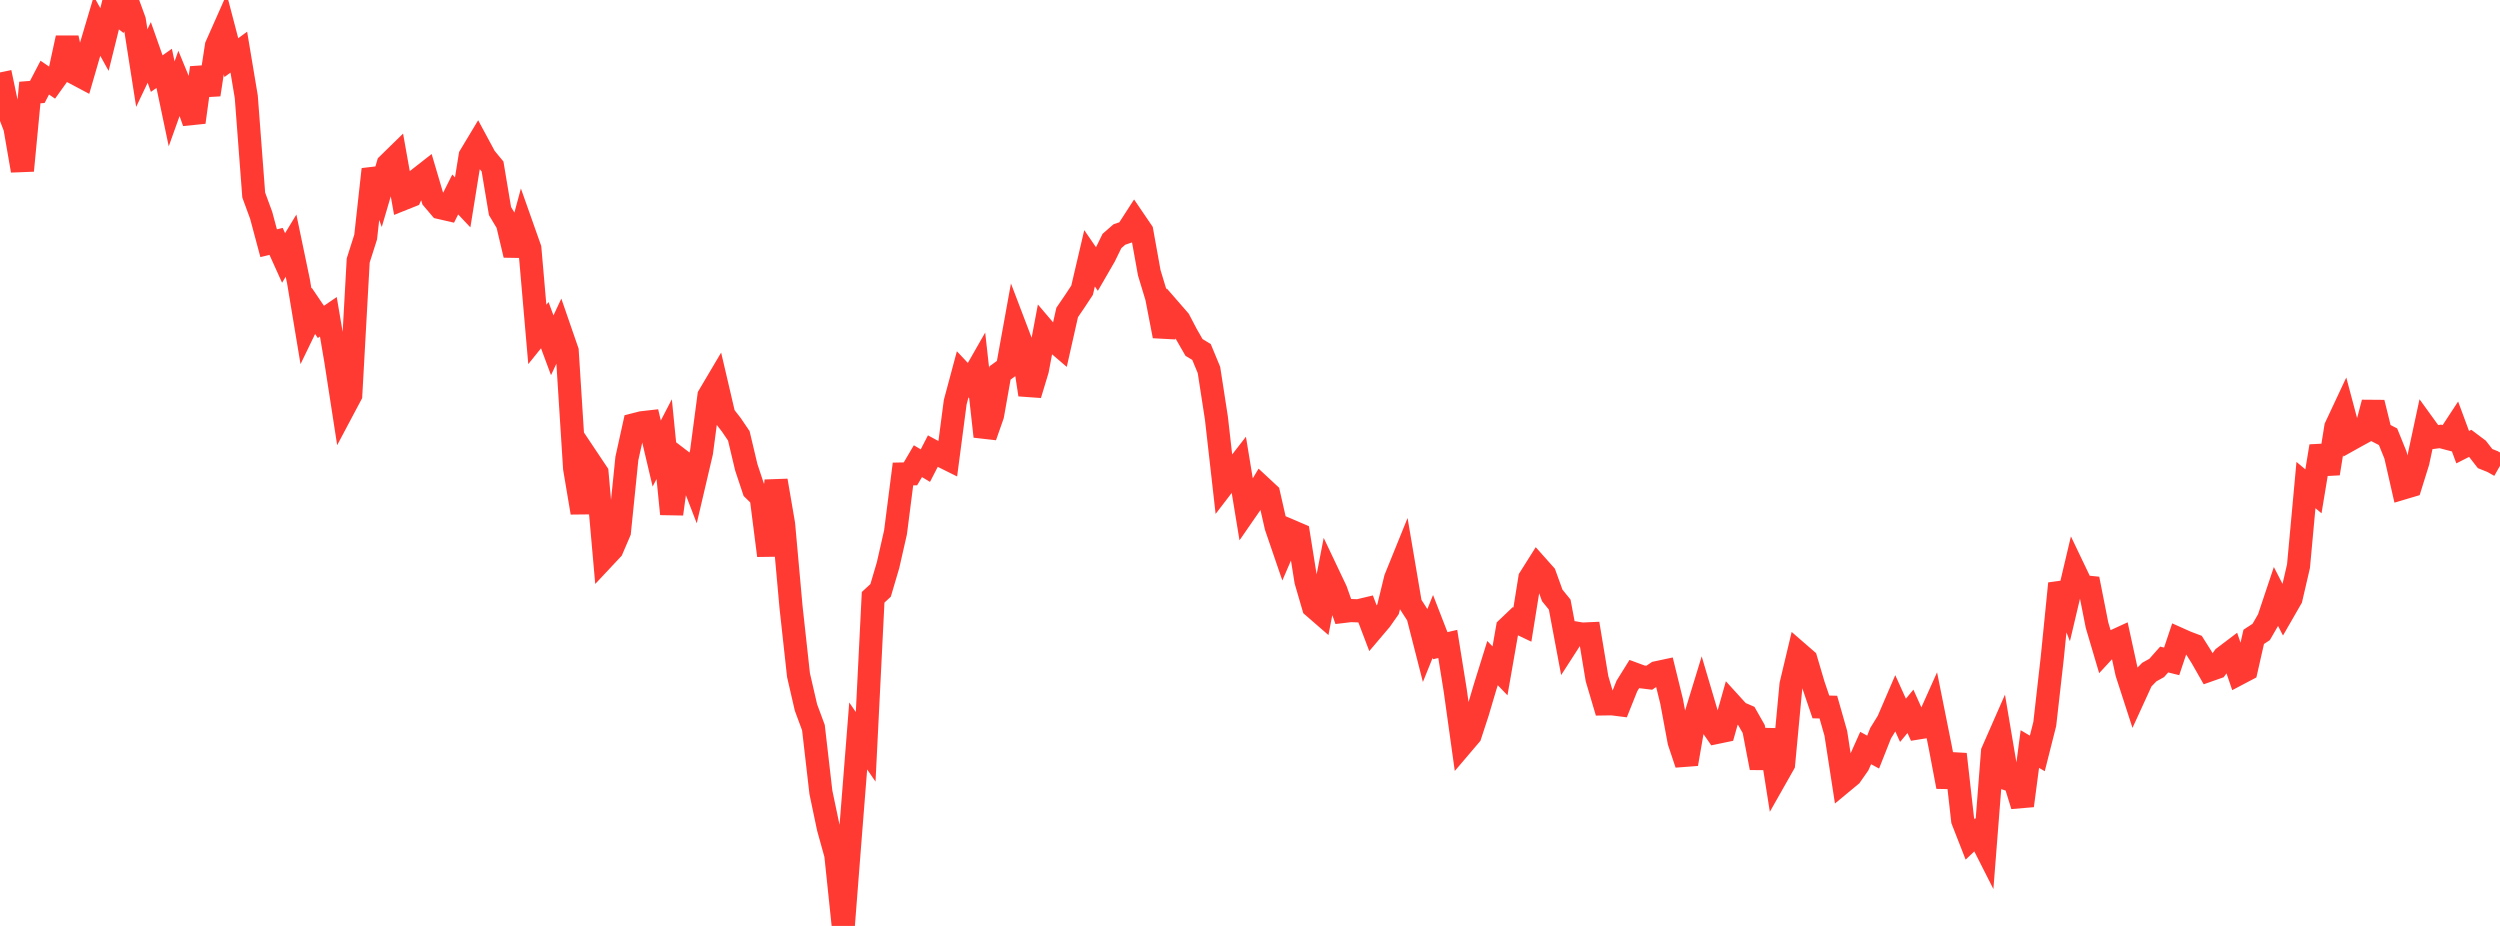 <?xml version="1.0" standalone="no"?>
<!DOCTYPE svg PUBLIC "-//W3C//DTD SVG 1.1//EN" "http://www.w3.org/Graphics/SVG/1.1/DTD/svg11.dtd">

<svg width="135" height="50" viewBox="0 0 135 50" preserveAspectRatio="none" 
  xmlns="http://www.w3.org/2000/svg"
  xmlns:xlink="http://www.w3.org/1999/xlink">


<polyline points="0.0, 3.912 0.403, 5.832 0.806, 6.889 1.209, 9.213 1.612, 4.996 2.015, 4.965 2.418, 4.192 2.821, 4.467 3.224, 3.904 3.627, 2.046 4.03, 3.941 4.433, 4.155 4.836, 2.764 5.239, 1.408 5.642, 2.135 6.045, 0.51 6.448, 0.82 6.851, 0.0 7.254, 1.105 7.657, 3.677 8.06, 2.83 8.463, 3.975 8.866, 3.691 9.269, 5.609 9.672, 4.484 10.075, 5.464 10.478, 6.6 10.881, 3.658 11.284, 5.109 11.687, 2.48 12.09, 1.571 12.493, 3.112 12.896, 2.816 13.299, 5.226 13.701, 10.532 14.104, 11.628 14.507, 13.133 14.91, 13.036 15.313, 13.929 15.716, 13.265 16.119, 15.198 16.522, 17.621 16.925, 16.788 17.328, 17.383 17.731, 17.107 18.134, 19.482 18.537, 22.086 18.94, 21.327 19.343, 14.066 19.746, 12.799 20.149, 9.145 20.552, 10.254 20.955, 8.88 21.358, 8.486 21.761, 10.74 22.164, 10.579 22.567, 9.69 22.97, 9.375 23.373, 10.738 23.776, 11.213 24.179, 11.306 24.582, 10.502 24.985, 10.928 25.388, 8.426 25.791, 7.755 26.194, 8.503 26.597, 8.99 27.0, 11.397 27.403, 12.069 27.806, 13.773 28.209, 12.279 28.612, 13.418 29.015, 18.06 29.418, 17.56 29.821, 18.645 30.224, 17.785 30.627, 18.951 31.03, 25.29 31.433, 27.684 31.836, 24.933 32.239, 25.536 32.642, 30.087 33.045, 29.657 33.448, 28.717 33.851, 24.757 34.254, 22.933 34.657, 22.83 35.06, 22.784 35.463, 24.491 35.866, 23.714 36.269, 27.755 36.672, 24.793 37.075, 25.101 37.478, 26.144 37.881, 24.422 38.284, 21.378 38.687, 20.697 39.09, 22.423 39.493, 22.941 39.896, 23.536 40.299, 25.233 40.701, 26.443 41.104, 26.837 41.507, 29.999 41.91, 25.953 42.313, 28.306 42.716, 32.783 43.119, 36.458 43.522, 38.204 43.925, 39.291 44.328, 42.784 44.731, 44.705 45.134, 46.155 45.537, 50.0 45.94, 44.832 46.343, 39.742 46.746, 40.329 47.149, 32.254 47.552, 31.882 47.955, 30.518 48.358, 28.745 48.761, 25.596 49.164, 25.588 49.567, 24.903 49.97, 25.144 50.373, 24.362 50.776, 24.58 51.179, 24.78 51.582, 21.716 51.985, 20.213 52.388, 20.642 52.791, 19.936 53.194, 23.567 53.597, 22.418 54.0, 20.141 54.403, 19.848 54.806, 17.625 55.209, 18.683 55.612, 21.312 56.015, 19.982 56.418, 17.844 56.821, 18.318 57.224, 18.663 57.627, 16.874 58.03, 16.283 58.433, 15.672 58.836, 13.948 59.239, 14.535 59.642, 13.838 60.045, 13.014 60.448, 12.663 60.851, 12.525 61.254, 11.901 61.657, 12.494 62.06, 14.73 62.463, 16.06 62.866, 18.147 63.269, 16.83 63.672, 17.293 64.075, 18.063 64.478, 18.763 64.881, 19.006 65.284, 19.978 65.687, 22.585 66.09, 26.142 66.493, 25.616 66.896, 25.097 67.299, 27.549 67.701, 26.967 68.104, 26.291 68.507, 26.666 68.91, 28.438 69.313, 29.615 69.716, 28.681 70.119, 28.853 70.522, 31.377 70.925, 32.761 71.328, 33.111 71.731, 31.033 72.134, 31.882 72.537, 33.018 72.94, 32.97 73.343, 32.985 73.746, 32.889 74.149, 33.948 74.552, 33.473 74.955, 32.899 75.358, 31.242 75.761, 30.248 76.164, 32.624 76.567, 33.249 76.97, 34.827 77.373, 33.828 77.776, 34.867 78.179, 34.773 78.582, 37.279 78.985, 40.167 79.388, 39.693 79.791, 38.46 80.194, 37.1 80.597, 35.807 81.0, 36.226 81.403, 33.92 81.806, 33.536 82.209, 33.728 82.612, 31.223 83.015, 30.584 83.418, 31.037 83.821, 32.152 84.224, 32.648 84.627, 34.798 85.03, 34.174 85.433, 34.242 85.836, 34.224 86.239, 36.651 86.642, 38.01 87.045, 38.004 87.448, 38.055 87.851, 37.046 88.254, 36.399 88.657, 36.548 89.06, 36.598 89.463, 36.327 89.866, 36.241 90.269, 37.884 90.672, 40.05 91.075, 41.255 91.478, 38.927 91.881, 37.611 92.284, 38.973 92.687, 39.553 93.09, 39.469 93.493, 38.041 93.896, 38.484 94.299, 38.659 94.701, 39.367 95.104, 41.467 95.507, 39.417 95.91, 41.972 96.313, 41.26 96.716, 36.967 97.119, 35.273 97.522, 35.623 97.925, 36.988 98.328, 38.174 98.731, 38.184 99.134, 39.598 99.537, 42.205 99.94, 41.871 100.343, 41.295 100.746, 40.393 101.149, 40.614 101.552, 39.595 101.955, 38.943 102.358, 38.006 102.761, 38.897 103.164, 38.411 103.567, 39.309 103.97, 39.244 104.373, 38.344 104.776, 40.357 105.179, 42.483 105.582, 40.728 105.985, 44.297 106.388, 45.328 106.791, 44.946 107.194, 45.741 107.597, 40.594 108.0, 39.676 108.403, 42.065 108.806, 42.199 109.209, 43.506 109.612, 40.448 110.015, 40.685 110.418, 39.091 110.821, 35.531 111.224, 31.512 111.627, 32.539 112.03, 30.833 112.433, 31.676 112.836, 31.717 113.239, 33.758 113.642, 35.119 114.045, 34.682 114.448, 34.497 114.851, 36.346 115.254, 37.588 115.657, 36.708 116.06, 36.294 116.463, 36.068 116.866, 35.614 117.269, 35.714 117.672, 34.513 118.075, 34.693 118.478, 34.845 118.881, 35.483 119.284, 36.189 119.687, 36.047 120.09, 35.494 120.493, 35.189 120.896, 36.375 121.299, 36.163 121.701, 34.39 122.104, 34.127 122.507, 33.429 122.91, 32.225 123.313, 33.011 123.716, 32.311 124.119, 30.572 124.522, 26.192 124.925, 26.532 125.328, 24.095 125.731, 25.57 126.134, 23.063 126.537, 22.203 126.94, 23.716 127.343, 23.491 127.746, 23.273 128.149, 21.742 128.552, 23.377 128.955, 23.585 129.358, 24.582 129.761, 26.354 130.164, 26.234 130.567, 24.942 130.97, 23.063 131.373, 23.62 131.776, 23.567 132.179, 23.673 132.582, 23.059 132.985, 24.147 133.388, 23.942 133.791, 24.244 134.194, 24.763 134.597, 24.925 135.0, 25.153" fill="none" stroke="#ff3a33" stroke-width="1.25"/>

</svg>
